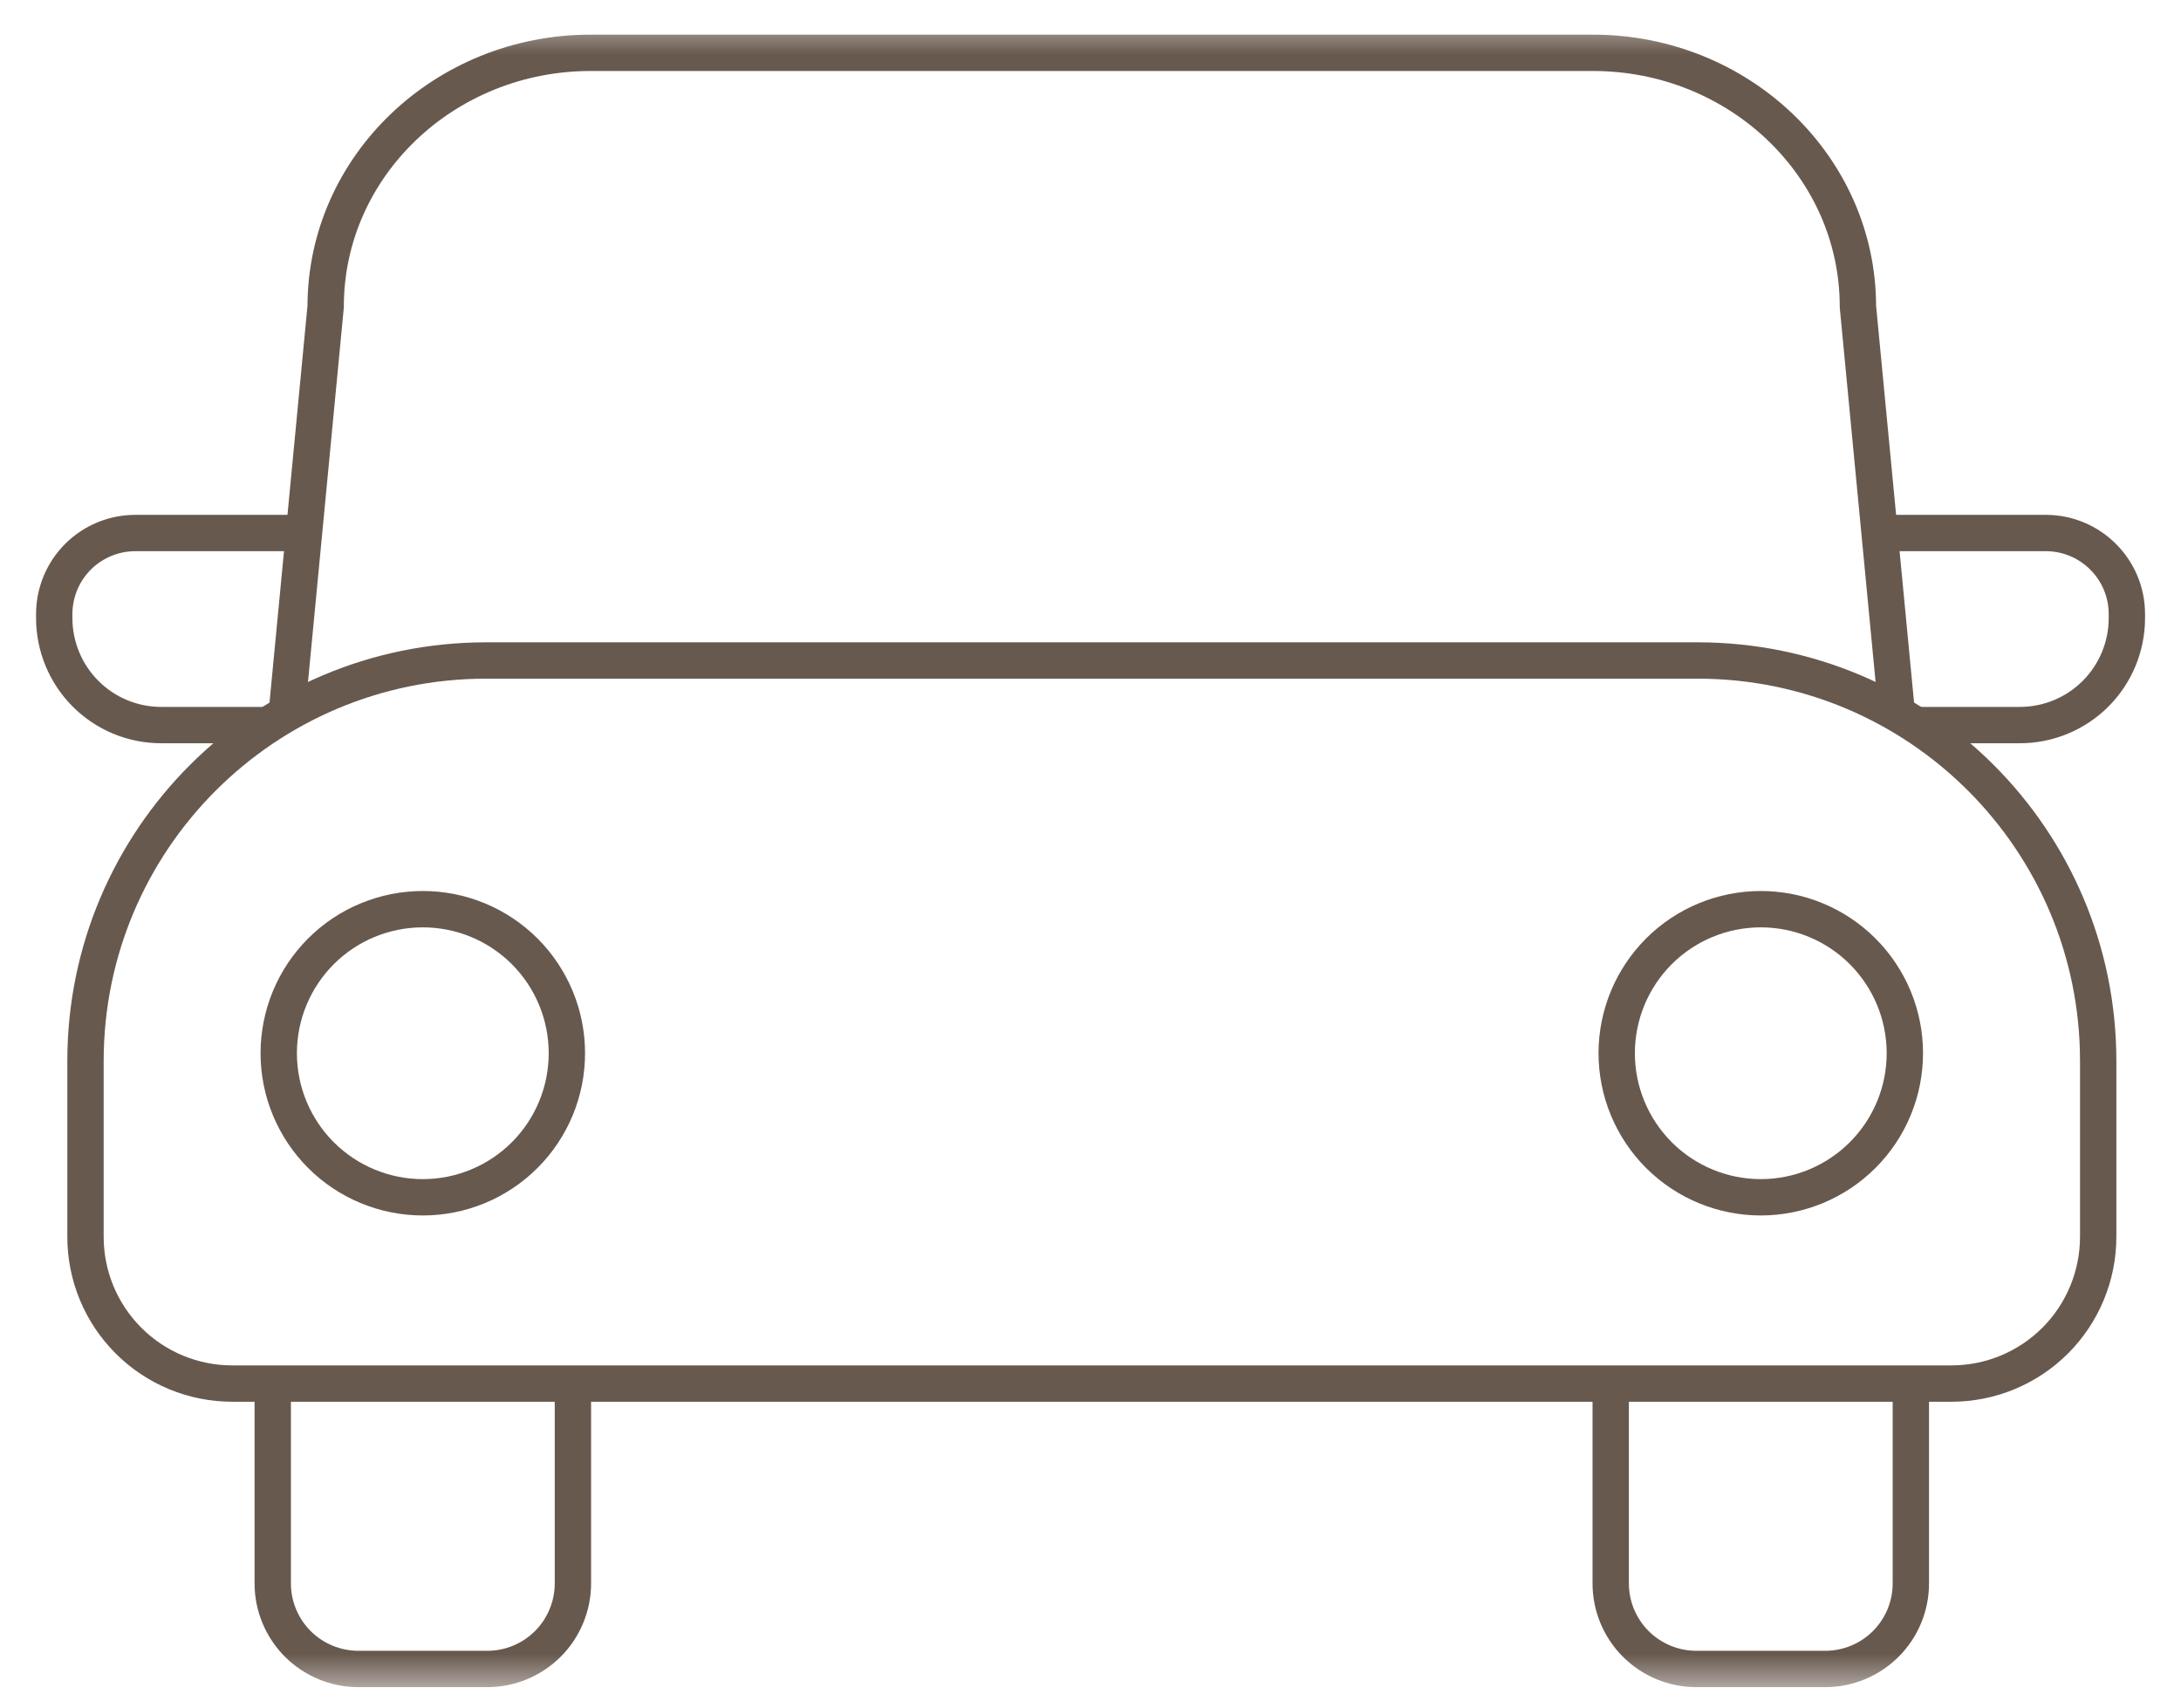 <svg width="60" height="47" viewBox="0 0 60 47" fill="none" xmlns="http://www.w3.org/2000/svg">
<g clip-path="url(#clip0_1310_5031)">
<mask id="mask0_1310_5031" style="mask-type:luminance" maskUnits="userSpaceOnUse" x="0" y="0" width="60" height="47">
<path d="M0 0.5H60V46.5H0V0.5Z" fill="white"/>
</mask>
<g mask="url(#mask0_1310_5031)">
<path d="M53.684 38.066H6.389C5.318 38.066 4.291 37.641 3.534 36.883C2.777 36.126 2.352 35.1 2.352 34.029V29.193C2.352 23.106 7.286 18.172 13.372 18.172H46.702C52.787 18.172 57.722 23.106 57.722 29.192V34.029C57.722 34.559 57.617 35.084 57.414 35.574C57.211 36.064 56.914 36.509 56.539 36.884C56.164 37.259 55.719 37.556 55.229 37.759C54.739 37.962 54.214 38.066 53.684 38.066Z" stroke="#68594E" stroke-linecap="round"/>
<path d="M7.915 19.346L8.959 8.436C8.959 4.58 12.225 1.453 16.252 1.453H43.819C47.846 1.453 51.112 4.58 51.112 8.436L52.156 19.347M15.761 38.114V43.564C15.761 43.873 15.7 44.18 15.581 44.465C15.463 44.751 15.289 45.011 15.07 45.229C14.851 45.448 14.592 45.621 14.306 45.739C14.02 45.858 13.713 45.918 13.404 45.918H9.859C9.55 45.918 9.243 45.857 8.958 45.739C8.672 45.621 8.412 45.447 8.193 45.229C7.975 45.01 7.801 44.75 7.683 44.465C7.564 44.179 7.503 43.873 7.503 43.563V38.114M52.568 38.114V43.564C52.568 43.873 52.507 44.18 52.389 44.465C52.27 44.751 52.096 45.011 51.878 45.229C51.659 45.448 51.399 45.621 51.114 45.739C50.828 45.858 50.521 45.918 50.212 45.918H46.667C46.358 45.918 46.051 45.857 45.766 45.739C45.48 45.621 45.22 45.447 45.001 45.229C44.782 45.01 44.609 44.75 44.49 44.465C44.372 44.179 44.311 43.873 44.311 43.563V38.114M51.913 14.665H56.28C57.512 14.665 58.511 15.664 58.511 16.895V17.005C58.511 17.786 58.201 18.535 57.649 19.087C57.097 19.639 56.348 19.949 55.567 19.949H52.731M8.089 14.665H3.722C3.131 14.665 2.564 14.9 2.145 15.318C1.727 15.736 1.492 16.304 1.492 16.895V17.005C1.492 17.392 1.568 17.774 1.716 18.131C1.864 18.488 2.08 18.813 2.353 19.086C2.627 19.36 2.951 19.577 3.308 19.725C3.665 19.873 4.048 19.949 4.434 19.949H7.271M15.595 28.977C15.595 30.028 15.178 31.036 14.434 31.78C13.691 32.523 12.683 32.941 11.632 32.941C10.581 32.941 9.572 32.523 8.829 31.78C8.086 31.036 7.668 30.028 7.668 28.977C7.668 27.926 8.086 26.918 8.829 26.174C9.572 25.431 10.581 25.014 11.632 25.014C12.683 25.014 13.691 25.431 14.434 26.174C15.178 26.918 15.595 27.926 15.595 28.977ZM52.403 28.977C52.403 30.028 51.986 31.036 51.242 31.78C50.499 32.523 49.491 32.941 48.44 32.941C47.389 32.941 46.38 32.523 45.637 31.78C44.894 31.036 44.476 30.028 44.476 28.977C44.476 27.926 44.894 26.918 45.637 26.174C46.38 25.431 47.389 25.014 48.44 25.014C49.491 25.014 50.499 25.431 51.242 26.174C51.986 26.918 52.403 27.926 52.403 28.977Z" stroke="#68594E" stroke-linecap="round"/>
</g>
</g>
<defs>
<clipPath id="clip0_1310_5031">
<rect width="60" height="46" fill="white" transform="translate(0 0.5)"/>
</clipPath>
</defs>
</svg>
